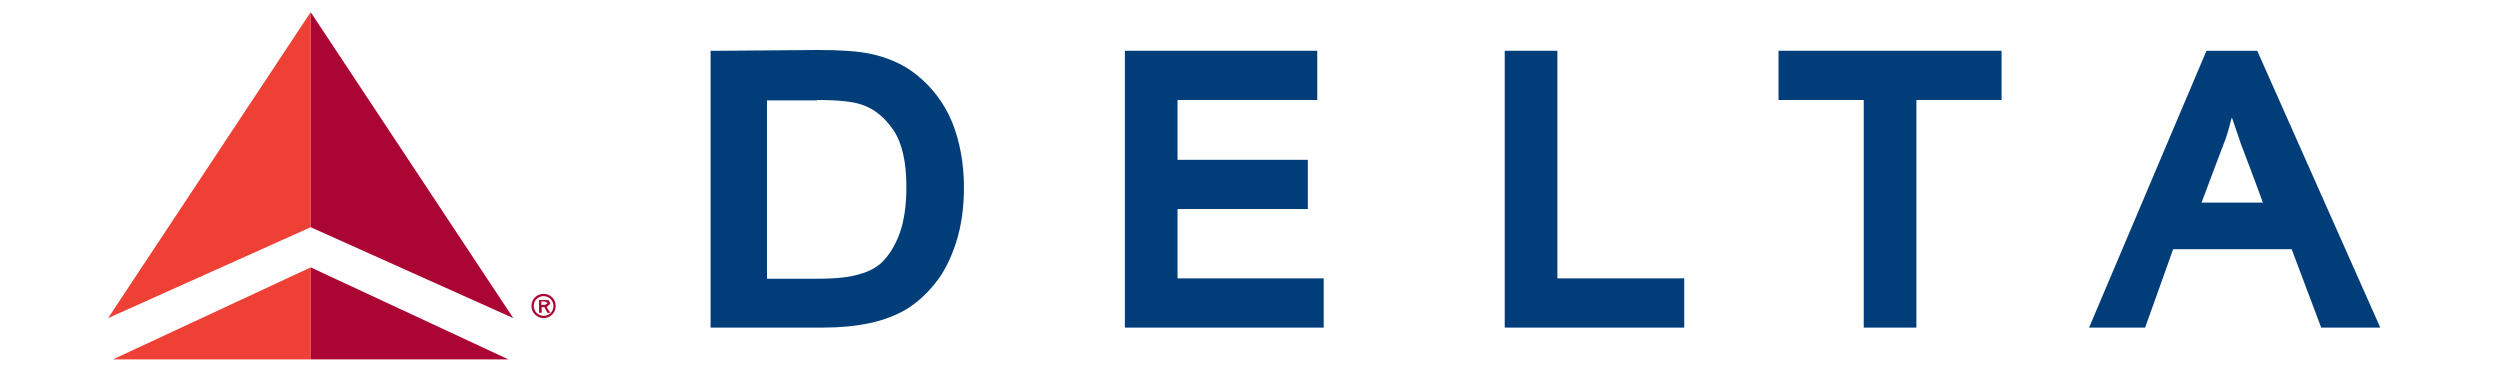 <svg width="81" height="12" viewBox="0 0 81 12" fill="none" xmlns="http://www.w3.org/2000/svg">
<g clip-path="url(#clip0_57339_9640)">
<path d="M23.318 1.645H23.023V10.614H26.643C27.22 10.614 27.735 10.565 28.189 10.467C28.643 10.369 29.048 10.209 29.379 10.013C29.71 9.804 30.017 9.534 30.299 9.178C30.581 8.835 30.802 8.393 30.974 7.866C31.146 7.338 31.232 6.737 31.232 6.074C31.232 5.289 31.097 4.577 30.851 3.964C30.594 3.338 30.189 2.81 29.674 2.405C29.269 2.086 28.778 1.866 28.201 1.743C27.796 1.657 27.244 1.62 26.496 1.62M26.471 3.24C27.158 3.24 27.649 3.289 27.943 3.399C28.336 3.534 28.667 3.804 28.95 4.221C29.232 4.639 29.367 5.264 29.367 6.062C29.367 6.651 29.293 7.166 29.146 7.571C28.999 7.964 28.802 8.283 28.557 8.516C28.385 8.675 28.152 8.798 27.845 8.884C27.526 8.982 27.084 9.031 26.508 9.031H24.851V3.252H26.471V3.24Z" fill="#003D79"/>
<path d="M23.317 10.319V1.951H26.483C27.195 1.951 27.747 1.988 28.115 2.074C28.643 2.184 29.097 2.381 29.465 2.675C29.956 3.055 30.311 3.522 30.557 4.111C30.802 4.687 30.913 5.35 30.913 6.098C30.913 6.736 30.827 7.301 30.667 7.792C30.508 8.282 30.299 8.687 30.041 9.006C29.784 9.325 29.502 9.583 29.207 9.767C28.9 9.951 28.532 10.098 28.103 10.184C27.673 10.283 27.183 10.332 26.63 10.332M24.532 9.325H26.495C27.097 9.325 27.575 9.276 27.919 9.178C28.262 9.08 28.544 8.933 28.741 8.749C29.035 8.491 29.256 8.135 29.416 7.694C29.575 7.252 29.661 6.712 29.661 6.086C29.661 5.215 29.502 4.54 29.183 4.074C28.863 3.608 28.483 3.289 28.029 3.129C27.698 3.019 27.183 2.957 26.459 2.957H24.532V9.325Z" fill="#003D79"/>
<path d="M42.385 1.645H36.446V10.614H42.888V9.019H38.152V6.773H42.373V5.178H38.152V3.24H42.679V1.645" fill="#003D79"/>
<path d="M36.753 10.319V1.939H42.385V2.933H37.857V5.473H42.078V6.467H37.857V9.325H42.581V10.319" fill="#003D79"/>
<path d="M50.152 1.645H48.753V10.614H54.569V9.019H50.459V1.645" fill="#003D79"/>
<path d="M49.047 10.319V1.939H50.152V9.325H54.262V10.319" fill="#003D79"/>
<path d="M64.557 1.645H57.624V3.24H60.385V10.614H62.091V3.24H64.851V1.645" fill="#003D79"/>
<path d="M60.692 10.319V2.933H57.931V1.939H64.557V2.933H61.796V10.319" fill="#003D79"/>
<path d="M72.925 1.645H71.49L67.686 10.614H69.502C69.502 10.614 70.287 8.418 70.41 8.074H74.25C74.373 8.405 75.207 10.614 75.207 10.614H77.121L73.134 1.645M72.312 3.804C72.459 4.233 72.606 4.663 72.606 4.663C72.606 4.663 73.121 6.013 73.318 6.565H71.33C71.539 6 72.103 4.516 72.103 4.516C72.189 4.295 72.238 4.049 72.312 3.804Z" fill="#003D79"/>
<path d="M68.127 10.319L71.698 1.951H72.925L76.679 10.319H75.415L74.459 7.779H70.201L69.293 10.319M70.9 6.871H73.759L72.888 4.565C72.63 3.853 72.434 3.276 72.287 2.81C72.176 3.362 72.017 3.902 71.82 4.43L70.9 6.871Z" fill="#003D79"/>
<path d="M3.502 10.307L10.066 0.393V7.362" fill="#EF4035"/>
<path d="M10.066 8.663V11.706H3.526" fill="#EF4035"/>
<path d="M16.63 10.307L10.066 0.393V7.362" fill="#AB0534"/>
<path d="M10.066 8.663V11.706H16.606" fill="#AB0534"/>
<path fill-rule="evenodd" clip-rule="evenodd" d="M17.612 10.307C17.833 10.307 18.005 10.135 18.005 9.914C18.005 9.693 17.833 9.521 17.612 9.521C17.391 9.521 17.219 9.693 17.219 9.914C17.219 10.135 17.403 10.307 17.612 10.307ZM17.612 10.233C17.44 10.233 17.293 10.086 17.293 9.914C17.293 9.73 17.44 9.595 17.612 9.595C17.796 9.595 17.931 9.742 17.931 9.914C17.931 10.098 17.796 10.233 17.612 10.233ZM17.71 9.951L17.833 9.841L17.784 9.73L17.673 9.718H17.465V10.135H17.551V9.951H17.637L17.735 10.135H17.833L17.71 9.951ZM17.538 9.89V9.767H17.649L17.747 9.816L17.661 9.877H17.538V9.89Z" fill="#AB0534"/>
</g>
<defs>
<clipPath id="clip0_57339_9640">
<rect width="80" height="11.288" fill="white" transform="translate(0.25 0.356)"/>
</clipPath>
</defs>
</svg>

